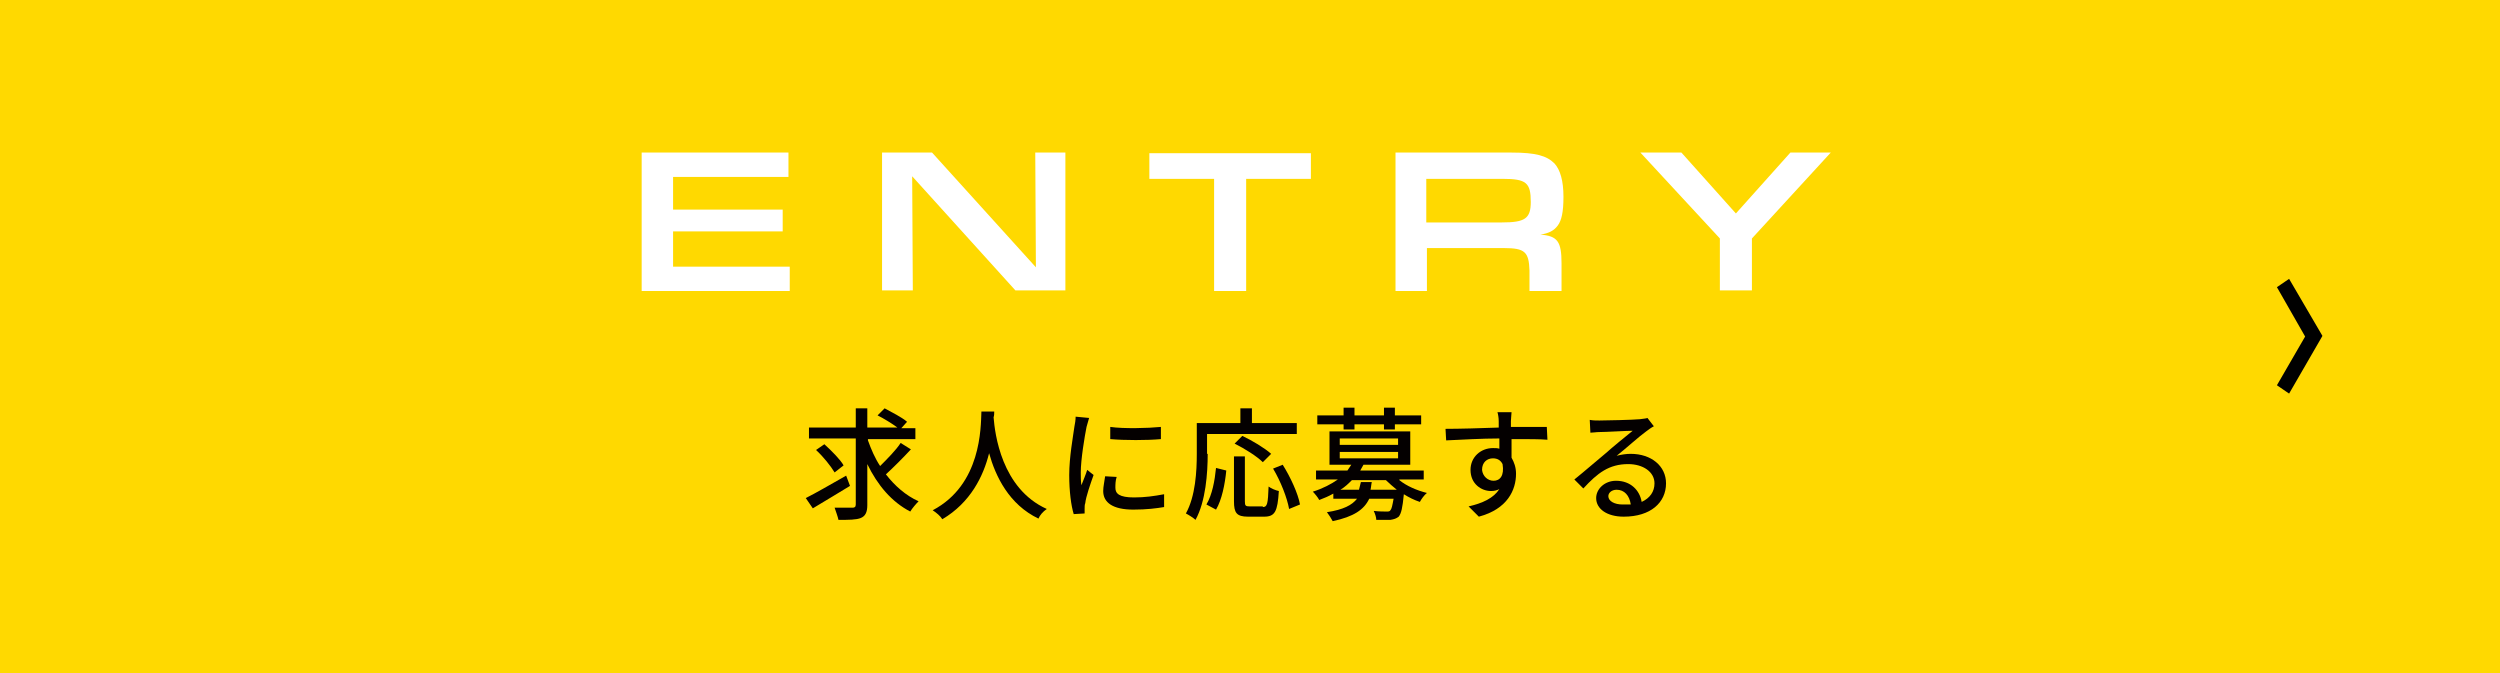 <?xml version="1.0" encoding="utf-8"?>
<!-- Generator: Adobe Illustrator 26.5.0, SVG Export Plug-In . SVG Version: 6.00 Build 0)  -->
<svg version="1.1" id="レイヤー_1" xmlns="http://www.w3.org/2000/svg" xmlns:xlink="http://www.w3.org/1999/xlink" x="0px"
	 y="0px" viewBox="0 0 390 105" style="enable-background:new 0 0 390 105;" xml:space="preserve">
<style type="text/css">
	.st0{fill:#FFD900;}
	.st1{fill:#040000;}
	.st2{fill:#FFFFFF;}
	.st3{fill:#666767;}
</style>
<rect class="st0" width="390" height="105"/>
<g>
	<g>
		<path class="st1" d="M132.6,75.8c-2,1.2-4.1,2.5-5.8,3.5l-1.1-1.6c1.6-0.8,4-2.2,6.3-3.5L132.6,75.8z M142.1,70.1
			c-1.2,1.3-2.7,2.8-3.9,3.9c1.4,1.8,3.1,3.3,5.1,4.2c-0.4,0.4-1,1.1-1.3,1.6c-2.9-1.5-5.1-4.1-6.7-7.4v6.4c0,1.1-0.3,1.7-1,2
			c-0.7,0.3-1.9,0.3-3.5,0.3c-0.1-0.5-0.4-1.3-0.6-1.9c1.2,0,2.4,0,2.8,0c0.3,0,0.5-0.1,0.5-0.5V68.4h-7.3v-1.7h7.3v-3h1.8v3h4.7
			c-0.8-0.6-2.1-1.4-3.1-1.9l1.1-1.1c1.1,0.6,2.7,1.4,3.5,2.1l-0.9,1h2.2v1.7h-7.4v0.2c0.5,1.4,1.1,2.8,1.9,4
			c1.1-1.1,2.5-2.5,3.2-3.6L142.1,70.1z M130.2,73.7c-0.6-1-1.8-2.5-2.9-3.5l1.3-0.9c1.1,1,2.5,2.4,3,3.3L130.2,73.7z"/>
		<path class="st1" d="M155.1,64.2c0,0.3,0,0.6-0.1,0.9c0.2,2.5,1.2,11.1,8.3,14.3c-0.6,0.4-1.1,1-1.3,1.5
			c-4.6-2.2-6.7-6.6-7.7-10.2c-0.9,3.6-2.9,7.7-7.3,10.3c-0.3-0.5-0.9-1-1.5-1.4c7.6-4,7.5-12.9,7.6-15.4H155.1z"/>
		<path class="st1" d="M169.9,65.2c-0.1,0.4-0.3,1.1-0.4,1.4c-0.3,1.5-0.9,5.1-0.9,7.1c0,0.7,0,1.3,0.1,2c0.3-0.8,0.7-1.7,0.9-2.4
			l1,0.8c-0.5,1.4-1.2,3.4-1.3,4.4c-0.1,0.2-0.1,0.6-0.1,0.9c0,0.2,0,0.5,0,0.7l-1.7,0.1c-0.4-1.3-0.7-3.5-0.7-6.1
			c0-2.8,0.6-6,0.8-7.5c0.1-0.5,0.2-1.1,0.2-1.6L169.9,65.2z M174.2,74.4c-0.2,0.6-0.2,1.2-0.2,1.7c0,0.9,0.6,1.5,2.9,1.5
			c1.7,0,3.1-0.2,4.7-0.5l0,2c-1.2,0.2-2.7,0.4-4.8,0.4c-3.2,0-4.7-1.1-4.7-2.9c0-0.7,0.2-1.5,0.3-2.3L174.2,74.4z M181.1,66.6v1.9
			c-2.1,0.2-5.7,0.2-7.9,0v-1.9C175.3,66.9,179.1,66.8,181.1,66.6z"/>
		<path class="st1" d="M188.4,70.8c0,3-0.3,7.4-1.9,10.3c-0.3-0.3-1.1-0.8-1.5-1c1.5-2.7,1.7-6.6,1.7-9.3V66h6.8v-2.3h1.8V66h7v1.7
			h-14V70.8z M188.2,78.7c0.9-1.5,1.3-3.7,1.5-5.7l1.6,0.4c-0.2,2.1-0.7,4.6-1.6,6.1L188.2,78.7z M197,79.1c0.7,0,0.8-0.5,0.9-3.2
			c0.4,0.3,1.1,0.6,1.6,0.7c-0.2,3.2-0.6,4-2.3,4h-2.5c-1.8,0-2.2-0.6-2.2-2.4v-7h1.7v7c0,0.7,0.1,0.8,0.8,0.8H197z M197,72.1
			c-0.9-0.9-2.8-2.1-4.4-2.9l1.2-1.2c1.5,0.7,3.5,1.9,4.5,2.8L197,72.1z M200.1,72.5c1.2,1.9,2.4,4.5,2.7,6.2l-1.7,0.7
			c-0.3-1.7-1.3-4.3-2.5-6.3L200.1,72.5z"/>
		<path class="st1" d="M218.3,74.9c1.1,0.9,2.7,1.6,4.3,2c-0.4,0.3-0.9,1-1.1,1.4c-0.9-0.3-1.7-0.7-2.5-1.2c-0.2,2.1-0.4,3-0.8,3.5
			c-0.4,0.3-0.7,0.4-1.3,0.5c-0.4,0-1.3,0-2.2,0c0-0.4-0.2-1-0.4-1.4c0.8,0.1,1.6,0.1,2,0.1c0.3,0,0.5,0,0.6-0.2
			c0.2-0.2,0.3-0.7,0.5-1.8h-3.8c-0.8,1.7-2.4,2.8-5.7,3.5c-0.2-0.4-0.6-1-0.9-1.4c2.6-0.4,3.9-1.1,4.7-2.1H208V77
			c-0.7,0.4-1.4,0.7-2.2,1c-0.2-0.4-0.7-1-1-1.3c1.6-0.5,2.9-1.2,3.9-1.9h-3.4v-1.4h4.9c0.2-0.3,0.4-0.6,0.6-0.9h-3.4v-5.2h12.6v5.2
			h-7.3c-0.2,0.3-0.3,0.6-0.5,0.9h9.9v1.4H218.3z M209.6,66.2h-4.1v-1.4h4.1v-1.2h1.7v1.2h4.6v-1.2h1.7v1.2h4.1v1.4h-4.1V67h-1.7
			v-0.8h-4.6V67h-1.7V66.2z M209,69.4h9.1v-1H209V69.4z M209,71.5h9.1v-1H209V71.5z M217.9,76.4c-0.6-0.5-1.2-1-1.7-1.5h-5.3
			c-0.5,0.5-1.1,1.1-1.8,1.5h2.9c0.1-0.4,0.2-0.8,0.3-1.2h1.7c-0.1,0.4-0.1,0.8-0.2,1.2H217.9z"/>
		<path class="st1" d="M241.4,68.6c-1.1-0.1-2.9-0.1-5.6-0.1c0,1,0,2.1,0,2.9c0.4,0.7,0.7,1.5,0.7,2.5c0,2.5-1.3,5.5-5.8,6.7
			l-1.6-1.6c2.2-0.5,3.9-1.3,4.8-2.7c-0.4,0.2-0.8,0.3-1.3,0.3c-1.5,0-3.2-1.1-3.2-3.3c0-2,1.6-3.4,3.5-3.4c0.4,0,0.7,0,1,0.1l0-1.6
			c-2.8,0-5.9,0.2-8.3,0.3l-0.1-1.8c2.1,0,5.6-0.1,8.3-0.2c0-0.4,0-0.7,0-1c0-0.5-0.1-1.1-0.2-1.4h2.2c0,0.2-0.1,1.1-0.1,1.4
			c0,0.2,0,0.6,0,0.9h5.6L241.4,68.6z M233,75c1,0,1.7-0.8,1.4-2.6c-0.3-0.6-0.8-0.9-1.5-0.9c-0.9,0-1.7,0.6-1.7,1.8
			C231.3,74.3,232.1,75,233,75z"/>
		<path class="st1" d="M258,66.5c-0.4,0.2-0.8,0.5-1.2,0.8c-1,0.7-3.2,2.7-4.6,3.8c0.8-0.2,1.5-0.3,2.2-0.3c3.2,0,5.5,1.9,5.5,4.6
			c0,3-2.4,5.2-6.6,5.2c-2.6,0-4.3-1.2-4.3-2.9c0-1.4,1.3-2.7,3.1-2.7c2.3,0,3.7,1.5,4,3.3c1.3-0.6,2-1.6,2-2.9c0-1.8-1.8-3-4.1-3
			c-3,0-4.8,1.4-7,3.8l-1.4-1.4c1.5-1.2,3.8-3.2,4.9-4.1c1-0.9,3.2-2.7,4.2-3.5c-1,0-4.2,0.2-5.2,0.2c-0.5,0-1,0.1-1.4,0.1l-0.1-2
			c0.5,0.1,1,0.1,1.5,0.1c1,0,5.2-0.1,6.3-0.2c0.6-0.1,1-0.1,1.2-0.2L258,66.5z M254.4,78.7c-0.2-1.4-1-2.3-2.2-2.3
			c-0.8,0-1.3,0.5-1.3,1c0,0.8,1,1.3,2.2,1.3C253.5,78.7,253.9,78.7,254.4,78.7z"/>
	</g>
	<g>
		<g>
			<path class="st2" d="M100.1,23.8H123v3.8h-18v5.1h17.1v3.4H105v5.5h18.2v3.8h-23.1V23.8z"/>
			<path class="st2" d="M137.7,23.8h7.7l16.2,17.9l-0.1-17.9h4.7v21.5h-7.8l-16.1-17.8l0.1,17.8h-4.8V23.8z"/>
			<path class="st2" d="M189.4,27.9h-10.1v-4h25.2v4h-10.1v17.5h-5V27.9z"/>
			<path class="st2" d="M217.5,23.8h18.3c3.8,0,5.5,0.5,6.7,1.7c0.9,1,1.4,2.7,1.4,5.2c0,2.4-0.3,3.7-0.9,4.5
				c-0.6,0.8-1.4,1.2-2.7,1.4c2.7,0.2,3.3,1.1,3.3,4.5v4.3h-5v-3.2c-0.1-2.9-0.7-3.5-4-3.5h-12v6.7h-4.9V23.8z M234.3,34.7
				c3.6,0,4.5-0.6,4.5-3.2c0-3-0.7-3.6-4.4-3.6h-11.9v6.8H234.3z"/>
			<path class="st2" d="M279.3,23.8h6.3l-12.3,13.4v8.1h-5v-8.1l-12.4-13.4h6.4l8.5,9.5L279.3,23.8z"/>
		</g>
	</g>
</g>
<g>
	<path d="M357.1,61.4l-1.9-1.3l4.4-7.6l-4.4-7.7l1.9-1.3l5.2,8.9L357.1,61.4z"/>
</g>
</svg>
